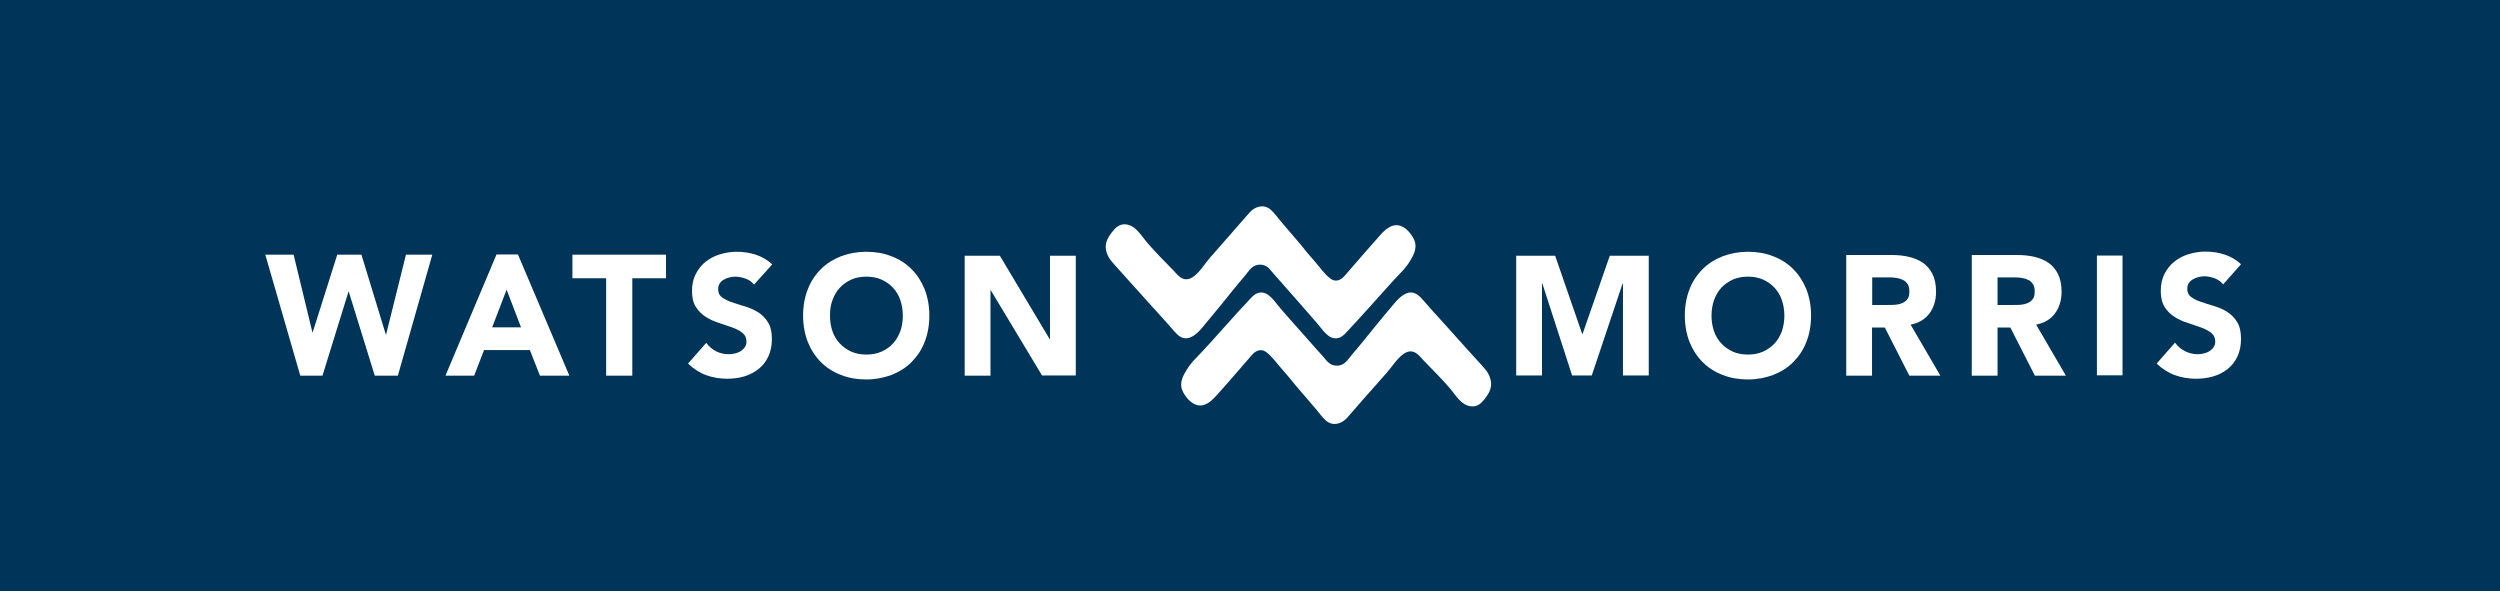 <?xml version="1.0" encoding="utf-8"?>
<!-- Generator: Adobe Illustrator 28.0.0, SVG Export Plug-In . SVG Version: 6.00 Build 0)  -->
<svg version="1.1" id="Layer_1" xmlns="http://www.w3.org/2000/svg" xmlns:xlink="http://www.w3.org/1999/xlink" x="0px" y="0px"
	 viewBox="0 0 1386.2 327.8" style="enable-background:new 0 0 1386.2 327.8;" xml:space="preserve">
<style type="text/css">
	.st0{fill:#003559;}
	.st1{fill:#FFFFFF;}
</style>
<rect class="st0" width="1386.2" height="327.8"/>
<path class="st1" d="M147.1,141.2h15.7l10.4,43h0.2l13.6-43h13.4l13.5,44.2h0.2l11-44.2h14.6l-19.1,67.1h-12.8l-14.4-46.5h-0.2
	l-14.4,46.5h-12.3L147.1,141.2z"/>
<path class="st1" d="M275.3,141.1h11.9l28.5,67.2h-16.3l-5.6-14.2h-25.4l-5.5,14.2H247L275.3,141.1z M280.9,160.6l-8,20.9h16
	L280.9,160.6z"/>
<path class="st1" d="M336.1,154.3h-18.7v-13.1h51.9v13.1h-18.7v54h-14.5V154.3z"/>
<path class="st1" d="M418.1,157.8c-1.2-1.5-2.7-2.6-4.7-3.3c-2-0.7-3.8-1.1-5.6-1.1c-1,0-2.1,0.1-3.2,0.4c-1.1,0.3-2.1,0.6-3.1,1.2
	c-1,0.5-1.8,1.2-2.4,2.1c-0.6,0.9-0.9,1.9-0.9,3.2c0,2,0.7,3.6,2.2,4.6c1.5,1.1,3.3,2,5.5,2.7c2.2,0.8,4.6,1.5,7.2,2.3
	c2.6,0.8,4.9,1.8,7.2,3.2c2.2,1.4,4.1,3.2,5.5,5.6c1.5,2.3,2.2,5.4,2.2,9.3c0,3.7-0.7,6.9-2,9.7c-1.3,2.8-3.1,5.1-5.4,6.9
	c-2.3,1.8-4.9,3.2-7.9,4.1c-3,0.9-6.2,1.3-9.5,1.3c-4.2,0-8.1-0.7-11.7-2c-3.6-1.3-6.9-3.5-10-6.4l10.1-11.5c1.5,2,3.3,3.6,5.5,4.7
	c2.2,1.1,4.5,1.6,6.9,1.6c1.2,0,2.3-0.1,3.5-0.4c1.2-0.3,2.3-0.7,3.2-1.3c0.9-0.6,1.7-1.3,2.3-2.2c0.6-0.9,0.9-1.9,0.9-3.1
	c0-2-0.7-3.6-2.2-4.8c-1.5-1.2-3.4-2.2-5.6-3c-2.3-0.8-4.7-1.6-7.3-2.5c-2.6-0.8-5.1-1.9-7.3-3.3c-2.3-1.4-4.1-3.2-5.6-5.5
	c-1.5-2.3-2.2-5.2-2.2-9c0-3.6,0.7-6.7,2.1-9.4c1.4-2.7,3.2-5,5.5-6.8c2.3-1.8,4.9-3.2,7.9-4.1c3-0.9,6.1-1.4,9.2-1.4
	c3.7,0,7.2,0.5,10.6,1.6c3.4,1.1,6.5,2.9,9.2,5.4L418.1,157.8z"/>
<path class="st1" d="M445.3,175c0-5.4,0.9-10.3,2.6-14.6c1.7-4.4,4.2-8.1,7.3-11.2c3.1-3.1,6.8-5.4,11.1-7.1c4.3-1.6,9-2.5,14-2.5
	c5.1,0,9.8,0.8,14,2.5c4.3,1.6,8,4,11.1,7.1c3.1,3.1,5.5,6.8,7.3,11.2c1.7,4.4,2.6,9.2,2.6,14.6c0,5.4-0.9,10.3-2.6,14.6
	c-1.7,4.4-4.2,8.1-7.3,11.2c-3.1,3.1-6.8,5.4-11.1,7.1c-4.3,1.6-9,2.5-14,2.5c-5.1,0-9.8-0.8-14-2.5c-4.3-1.6-8-4-11.1-7.1
	c-3.1-3.1-5.5-6.8-7.3-11.2C446.2,185.2,445.3,180.3,445.3,175z M460.2,175c0,3.2,0.5,6.1,1.4,8.7c0.9,2.6,2.3,4.9,4.1,6.8
	c1.8,1.9,3.9,3.4,6.4,4.5c2.5,1.1,5.2,1.6,8.3,1.6c3.1,0,5.8-0.5,8.3-1.6c2.5-1.1,4.6-2.6,6.4-4.5c1.8-1.9,3.1-4.2,4.1-6.8
	c0.9-2.6,1.4-5.5,1.4-8.7c0-3.1-0.5-6-1.4-8.6c-0.9-2.7-2.3-5-4.1-6.9c-1.8-1.9-3.9-3.4-6.4-4.5c-2.5-1.1-5.2-1.6-8.3-1.6
	c-3.1,0-5.8,0.5-8.3,1.6c-2.5,1.1-4.6,2.6-6.4,4.5c-1.8,1.9-3.1,4.2-4.1,6.9C460.6,169,460.2,171.9,460.2,175z"/>
<path class="st1" d="M934.2,175c0-5.4,0.9-10.3,2.6-14.6c1.7-4.4,4.2-8.1,7.3-11.2c3.1-3.1,6.8-5.4,11.1-7.1c4.3-1.6,9-2.5,14-2.5
	c5.1,0,9.8,0.8,14,2.5c4.3,1.6,8,4,11.1,7.1c3.1,3.1,5.5,6.8,7.3,11.2c1.7,4.4,2.6,9.2,2.6,14.6c0,5.4-0.9,10.3-2.6,14.6
	c-1.7,4.4-4.2,8.1-7.3,11.2c-3.1,3.1-6.8,5.4-11.1,7.1c-4.3,1.6-9,2.5-14,2.5c-5.1,0-9.8-0.8-14-2.5c-4.3-1.6-8-4-11.1-7.1
	c-3.1-3.1-5.5-6.8-7.3-11.2C935.1,185.2,934.2,180.3,934.2,175z M949,175c0,3.2,0.5,6.1,1.4,8.7c0.9,2.6,2.3,4.9,4.1,6.8
	c1.8,1.9,3.9,3.4,6.4,4.5c2.5,1.1,5.2,1.6,8.3,1.6c3.1,0,5.8-0.5,8.3-1.6c2.5-1.1,4.6-2.6,6.4-4.5c1.8-1.9,3.1-4.2,4.1-6.8
	c0.9-2.6,1.4-5.5,1.4-8.7c0-3.1-0.5-6-1.4-8.6c-0.9-2.7-2.3-5-4.1-6.9c-1.8-1.9-3.9-3.4-6.4-4.5c-2.5-1.1-5.2-1.6-8.3-1.6
	c-3.1,0-5.8,0.5-8.3,1.6c-2.5,1.1-4.6,2.6-6.4,4.5c-1.8,1.9-3.1,4.2-4.1,6.9C949.5,169,949,171.9,949,175z"/>
<path class="st1" d="M534.9,141.8h19.5L582,188h0.2v-46.2h14.3v66.4h-18.7L549.4,161h-0.2v47.3h-14.3V141.8z"/>
<path class="st1" d="M840.6,141.8h21.7l15,43.4h0.2l15.1-43.4h21.6v66.4h-14.3v-51h-0.2l-17.1,51h-10.9l-16.5-51H855v51h-14.3V141.8
	z"/>
<path class="st1" d="M1023.8,141.4h25.2c3.3,0,6.5,0.3,9.4,1c3,0.7,5.6,1.8,7.8,3.3c2.2,1.5,4,3.6,5.3,6.2c1.3,2.6,2,5.9,2,9.8
	c0,4.7-1.2,8.7-3.6,12c-2.4,3.3-5.9,5.4-10.5,6.3l16.5,28.3h-17.2l-13.6-26.7h-7.1v26.7h-14.3V141.4z M1038.2,169.1h8.5
	c1.3,0,2.7,0,4.1-0.1c1.4-0.1,2.7-0.4,3.9-0.9c1.2-0.5,2.1-1.2,2.9-2.2c0.8-1,1.1-2.4,1.1-4.3c0-1.7-0.3-3.1-1-4.1
	c-0.7-1-1.5-1.8-2.6-2.3c-1-0.5-2.2-0.9-3.6-1.1c-1.3-0.2-2.7-0.3-4-0.3h-9.4V169.1z"/>
<path class="st1" d="M1093.4,141.4h25.2c3.3,0,6.4,0.3,9.4,1c3,0.7,5.6,1.8,7.8,3.3c2.2,1.5,4,3.6,5.3,6.2c1.3,2.6,2,5.9,2,9.8
	c0,4.7-1.2,8.7-3.6,12c-2.4,3.3-5.9,5.4-10.5,6.3l16.5,28.3h-17.2l-13.6-26.7h-7.1v26.7h-14.3V141.4z M1107.7,169.1h8.5
	c1.3,0,2.7,0,4.1-0.1c1.4-0.1,2.7-0.4,3.9-0.9c1.2-0.5,2.1-1.2,2.9-2.2c0.8-1,1.1-2.4,1.1-4.3c0-1.7-0.3-3.1-1-4.1
	c-0.7-1-1.5-1.8-2.6-2.3c-1-0.5-2.2-0.9-3.6-1.1c-1.3-0.2-2.7-0.3-4-0.3h-9.4V169.1z"/>
<path class="st1" d="M1162.7,141.7h14.2v66.4h-14.2V141.7z"/>
<path class="st1" d="M1232.7,157.7c-1.2-1.5-2.7-2.6-4.7-3.4c-2-0.7-3.9-1.1-5.6-1.1c-1,0-2.1,0.1-3.2,0.4c-1.1,0.3-2.1,0.6-3.1,1.2
	c-1,0.5-1.8,1.2-2.4,2.1c-0.6,0.9-0.9,2-0.9,3.2c0,2,0.7,3.6,2.2,4.6c1.5,1.1,3.3,2,5.5,2.7c2.2,0.8,4.6,1.5,7.2,2.3
	c2.6,0.8,5,1.8,7.2,3.2c2.2,1.4,4.1,3.3,5.5,5.6c1.5,2.3,2.2,5.5,2.2,9.4c0,3.7-0.7,7-2,9.8c-1.3,2.8-3.2,5.1-5.4,6.9
	c-2.3,1.8-4.9,3.2-8,4.1c-3,0.9-6.2,1.3-9.6,1.3c-4.2,0-8.1-0.7-11.7-2c-3.6-1.3-7-3.5-10.1-6.4l10.2-11.6c1.5,2,3.3,3.6,5.5,4.7
	c2.2,1.1,4.5,1.7,6.9,1.7c1.2,0,2.3-0.1,3.5-0.4c1.2-0.3,2.3-0.7,3.2-1.3c0.9-0.6,1.7-1.3,2.3-2.2c0.6-0.9,0.9-1.9,0.9-3.1
	c0-2-0.7-3.6-2.2-4.8c-1.5-1.2-3.4-2.2-5.6-3c-2.3-0.8-4.7-1.6-7.3-2.5c-2.6-0.8-5.1-1.9-7.3-3.3c-2.3-1.4-4.1-3.2-5.6-5.5
	c-1.5-2.3-2.2-5.3-2.2-9c0-3.6,0.7-6.8,2.1-9.5c1.4-2.7,3.2-5,5.5-6.8c2.3-1.8,4.9-3.2,7.9-4.1c3-0.9,6.1-1.4,9.2-1.4
	c3.7,0,7.2,0.5,10.6,1.6c3.4,1.1,6.5,2.9,9.2,5.4L1232.7,157.7z"/>
<path class="st1" d="M823.4,221c-2,2.6-4.2,4.7-7.7,4.3c-5.4-0.5-8.4-6-11.6-9.8c-4.7-5.5-9.9-10.6-14.9-15.8c-1.3-1.4-2.5-3-4.2-4
	c-1.9-1.2-4.1-1.1-6,0.1c0,0,0,0-0.1,0c-4.1,2.6-6.8,7.3-10,10.9c-4.1,4.6-8.1,9.2-12.2,13.8c-3.2,3.7-6.5,7.4-9.7,11.1
	c-3.1,3.5-7.9,4.9-11.7,1.7c-2.1-1.8-3.7-4.2-5.5-6.3c-3.7-4.3-7.3-8.6-11-12.8c-2.7-3.4-5.5-6.7-8.4-10c-2.6-3-5.1-6.5-8.2-8.9
	c-2.9-2.2-5.9-1-8.1,1.6c-3.7,4.3-7.4,8.5-11.1,12.8c-2.5,2.8-5,5.6-7.4,8.4c-2.5,2.8-5.5,6.2-9.3,6.7c-4.4,0.5-8.1-3.4-10.1-7
	c-2.6-4.6-0.8-8.5,1.7-12.6c1.3-2.2,2.7-3.8,3.6-4.9c3.7-3.8,7.3-7.7,10.9-11.7c3.6-4,7.1-7.9,10.7-11.9c2.6-2.9,5.2-5.8,7.9-8.6
	c2.2-2.3,4.4-5.6,7.8-5.9c4.9-0.4,8.2,5.4,11,8.6c1.6,1.9,3.3,3.7,4.9,5.6c1.8,2,3.6,4.1,5.4,6.1c1.8,2,3.6,4.1,5.4,6.1
	c1.6,1.8,3.3,3.7,4.9,5.5c1.1,1.2,2.2,2.5,3.3,3.7c1,1.1,1.9,2.4,3,3.3c2,1.7,4.7,2.1,7.1,1.2c2.7-1.1,4-3.5,5.8-5.6
	c4.6-5.3,8.9-10.8,13.3-16.2c3.5-4.2,7-8.5,10.5-12.6c2.8-3.2,7-7.3,11.5-5.1c1.6,0.8,2.9,2.1,4,3.4c3.9,4.5,7.9,8.9,11.9,13.3
	c3.9,4.3,7.8,8.6,11.6,12.9c2.9,3.2,5.9,6.5,8.8,9.7c0.7,0.8,1.4,1.6,2.1,2.4c2,2.2,3.4,5.2,3.5,8.3
	C826.8,216.2,825.2,218.6,823.4,221z"/>
<path class="st1" d="M616.5,128.8c2-2.6,4.2-4.7,7.7-4.4c5.4,0.5,8.4,6,11.6,9.8c4.7,5.5,9.9,10.7,14.9,15.8c1.3,1.4,2.5,3,4.2,4
	c1.9,1.2,4.1,1.1,6-0.1c0,0,0,0,0.1,0c4.1-2.6,6.7-7.3,9.9-11c4.1-4.6,8.1-9.2,12.2-13.9c3.2-3.7,6.5-7.4,9.7-11.1
	c3.1-3.5,7.9-4.9,11.7-1.7c2.1,1.8,3.7,4.2,5.5,6.3c3.7,4.3,7.3,8.6,11,12.9c2.7,3.4,5.5,6.8,8.4,10c2.6,3,5,6.6,8.2,9
	c2.9,2.3,5.9,1,8.1-1.6c3.7-4.3,7.4-8.6,11.1-12.8c2.5-2.8,5-5.6,7.4-8.4c2.5-2.8,5.4-6.2,9.3-6.7c4.4-0.5,8.1,3.4,10.1,7
	c2.6,4.6,0.8,8.6-1.7,12.7c-1.3,2.2-2.7,3.8-3.6,4.9c-3.7,3.8-7.3,7.8-10.8,11.7c-3.6,4-7.1,8-10.7,11.9c-2.6,2.9-5.2,5.8-7.9,8.6
	c-2.2,2.3-4.4,5.6-7.8,5.9c-4.9,0.4-8.1-5.4-11-8.6c-1.6-1.9-3.3-3.7-4.9-5.6c-1.8-2.1-3.6-4.1-5.4-6.2c-1.8-2-3.6-4.1-5.4-6.1
	c-1.6-1.9-3.2-3.7-4.9-5.6c-1.1-1.2-2.2-2.5-3.3-3.7c-1-1.1-1.9-2.4-3-3.4c-2-1.7-4.7-2.1-7.1-1.2c-2.7,1.1-4,3.5-5.8,5.7
	c-4.6,5.3-8.9,10.8-13.3,16.2c-3.5,4.2-7,8.5-10.5,12.7c-2.7,3.2-7,7.3-11.5,5.2c-1.6-0.8-2.8-2.1-4-3.4c-3.8-4.5-7.9-8.9-11.9-13.3
	c-3.9-4.3-7.8-8.6-11.6-12.9c-2.9-3.3-5.8-6.5-8.8-9.8c-0.7-0.8-1.4-1.6-2.1-2.4c-2-2.2-3.4-5.2-3.5-8.3
	C613.1,133.7,614.7,131.2,616.5,128.8z"/>
</svg>

